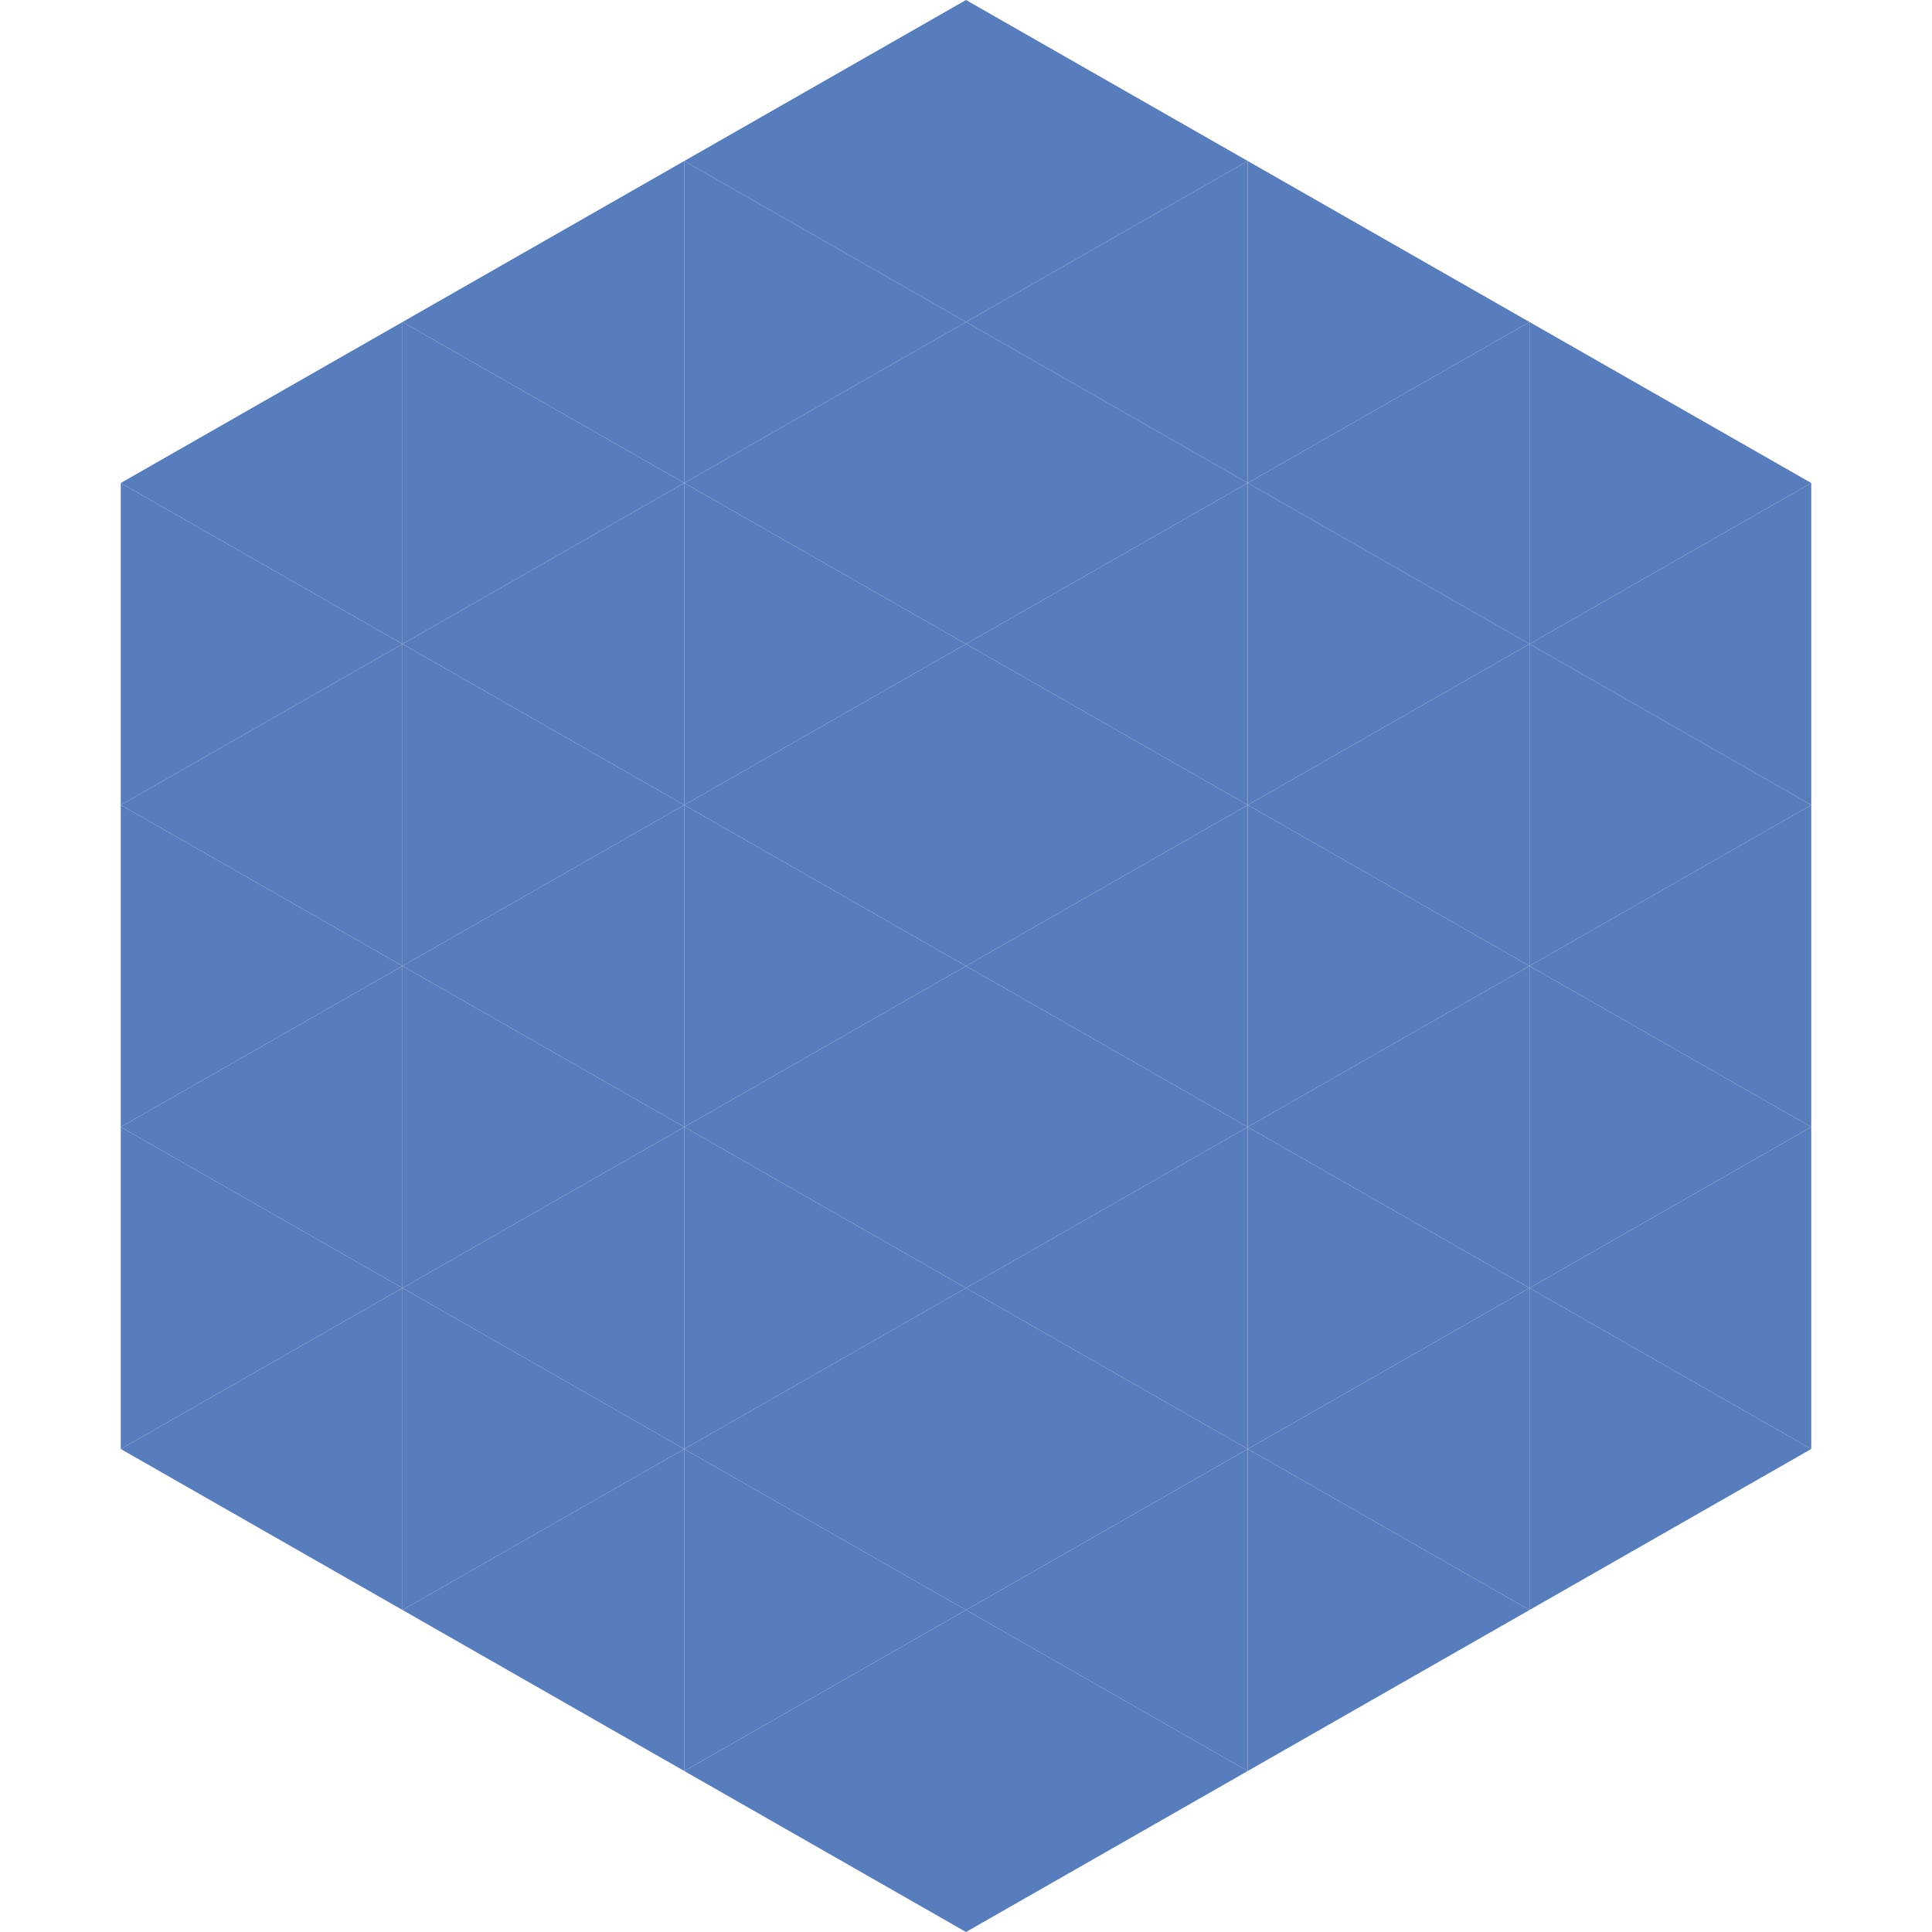 <?xml version="1.0"?>
<!-- Generated by SVGo -->
<svg width="240" height="240"
     xmlns="http://www.w3.org/2000/svg"
     xmlns:xlink="http://www.w3.org/1999/xlink">
<polygon points="50,40 15,60 50,80" style="fill:rgb(88,125,189)" />
<polygon points="190,40 225,60 190,80" style="fill:rgb(88,125,189)" />
<polygon points="15,60 50,80 15,100" style="fill:rgb(88,125,189)" />
<polygon points="225,60 190,80 225,100" style="fill:rgb(88,125,189)" />
<polygon points="50,80 15,100 50,120" style="fill:rgb(88,125,189)" />
<polygon points="190,80 225,100 190,120" style="fill:rgb(88,125,189)" />
<polygon points="15,100 50,120 15,140" style="fill:rgb(88,125,189)" />
<polygon points="225,100 190,120 225,140" style="fill:rgb(88,125,189)" />
<polygon points="50,120 15,140 50,160" style="fill:rgb(88,125,189)" />
<polygon points="190,120 225,140 190,160" style="fill:rgb(88,125,189)" />
<polygon points="15,140 50,160 15,180" style="fill:rgb(88,125,189)" />
<polygon points="225,140 190,160 225,180" style="fill:rgb(88,125,189)" />
<polygon points="50,160 15,180 50,200" style="fill:rgb(88,125,189)" />
<polygon points="190,160 225,180 190,200" style="fill:rgb(88,125,189)" />
<polygon points="15,180 50,200 15,220" style="fill:rgb(255,255,255); fill-opacity:0" />
<polygon points="225,180 190,200 225,220" style="fill:rgb(255,255,255); fill-opacity:0" />
<polygon points="50,0 85,20 50,40" style="fill:rgb(255,255,255); fill-opacity:0" />
<polygon points="190,0 155,20 190,40" style="fill:rgb(255,255,255); fill-opacity:0" />
<polygon points="85,20 50,40 85,60" style="fill:rgb(88,125,189)" />
<polygon points="155,20 190,40 155,60" style="fill:rgb(88,125,189)" />
<polygon points="50,40 85,60 50,80" style="fill:rgb(88,125,189)" />
<polygon points="190,40 155,60 190,80" style="fill:rgb(88,125,189)" />
<polygon points="85,60 50,80 85,100" style="fill:rgb(88,125,189)" />
<polygon points="155,60 190,80 155,100" style="fill:rgb(88,125,189)" />
<polygon points="50,80 85,100 50,120" style="fill:rgb(88,125,189)" />
<polygon points="190,80 155,100 190,120" style="fill:rgb(88,125,189)" />
<polygon points="85,100 50,120 85,140" style="fill:rgb(88,125,189)" />
<polygon points="155,100 190,120 155,140" style="fill:rgb(88,125,189)" />
<polygon points="50,120 85,140 50,160" style="fill:rgb(88,125,189)" />
<polygon points="190,120 155,140 190,160" style="fill:rgb(88,125,189)" />
<polygon points="85,140 50,160 85,180" style="fill:rgb(88,125,189)" />
<polygon points="155,140 190,160 155,180" style="fill:rgb(88,125,189)" />
<polygon points="50,160 85,180 50,200" style="fill:rgb(88,125,189)" />
<polygon points="190,160 155,180 190,200" style="fill:rgb(88,125,189)" />
<polygon points="85,180 50,200 85,220" style="fill:rgb(88,125,189)" />
<polygon points="155,180 190,200 155,220" style="fill:rgb(88,125,189)" />
<polygon points="120,0 85,20 120,40" style="fill:rgb(88,125,189)" />
<polygon points="120,0 155,20 120,40" style="fill:rgb(88,125,189)" />
<polygon points="85,20 120,40 85,60" style="fill:rgb(88,125,189)" />
<polygon points="155,20 120,40 155,60" style="fill:rgb(88,125,189)" />
<polygon points="120,40 85,60 120,80" style="fill:rgb(88,125,189)" />
<polygon points="120,40 155,60 120,80" style="fill:rgb(88,125,189)" />
<polygon points="85,60 120,80 85,100" style="fill:rgb(88,125,189)" />
<polygon points="155,60 120,80 155,100" style="fill:rgb(88,125,189)" />
<polygon points="120,80 85,100 120,120" style="fill:rgb(88,125,189)" />
<polygon points="120,80 155,100 120,120" style="fill:rgb(88,125,189)" />
<polygon points="85,100 120,120 85,140" style="fill:rgb(88,125,189)" />
<polygon points="155,100 120,120 155,140" style="fill:rgb(88,125,189)" />
<polygon points="120,120 85,140 120,160" style="fill:rgb(88,125,189)" />
<polygon points="120,120 155,140 120,160" style="fill:rgb(88,125,189)" />
<polygon points="85,140 120,160 85,180" style="fill:rgb(88,125,189)" />
<polygon points="155,140 120,160 155,180" style="fill:rgb(88,125,189)" />
<polygon points="120,160 85,180 120,200" style="fill:rgb(88,125,189)" />
<polygon points="120,160 155,180 120,200" style="fill:rgb(88,125,189)" />
<polygon points="85,180 120,200 85,220" style="fill:rgb(88,125,189)" />
<polygon points="155,180 120,200 155,220" style="fill:rgb(88,125,189)" />
<polygon points="120,200 85,220 120,240" style="fill:rgb(88,125,189)" />
<polygon points="120,200 155,220 120,240" style="fill:rgb(88,125,189)" />
<polygon points="85,220 120,240 85,260" style="fill:rgb(255,255,255); fill-opacity:0" />
<polygon points="155,220 120,240 155,260" style="fill:rgb(255,255,255); fill-opacity:0" />
</svg>
